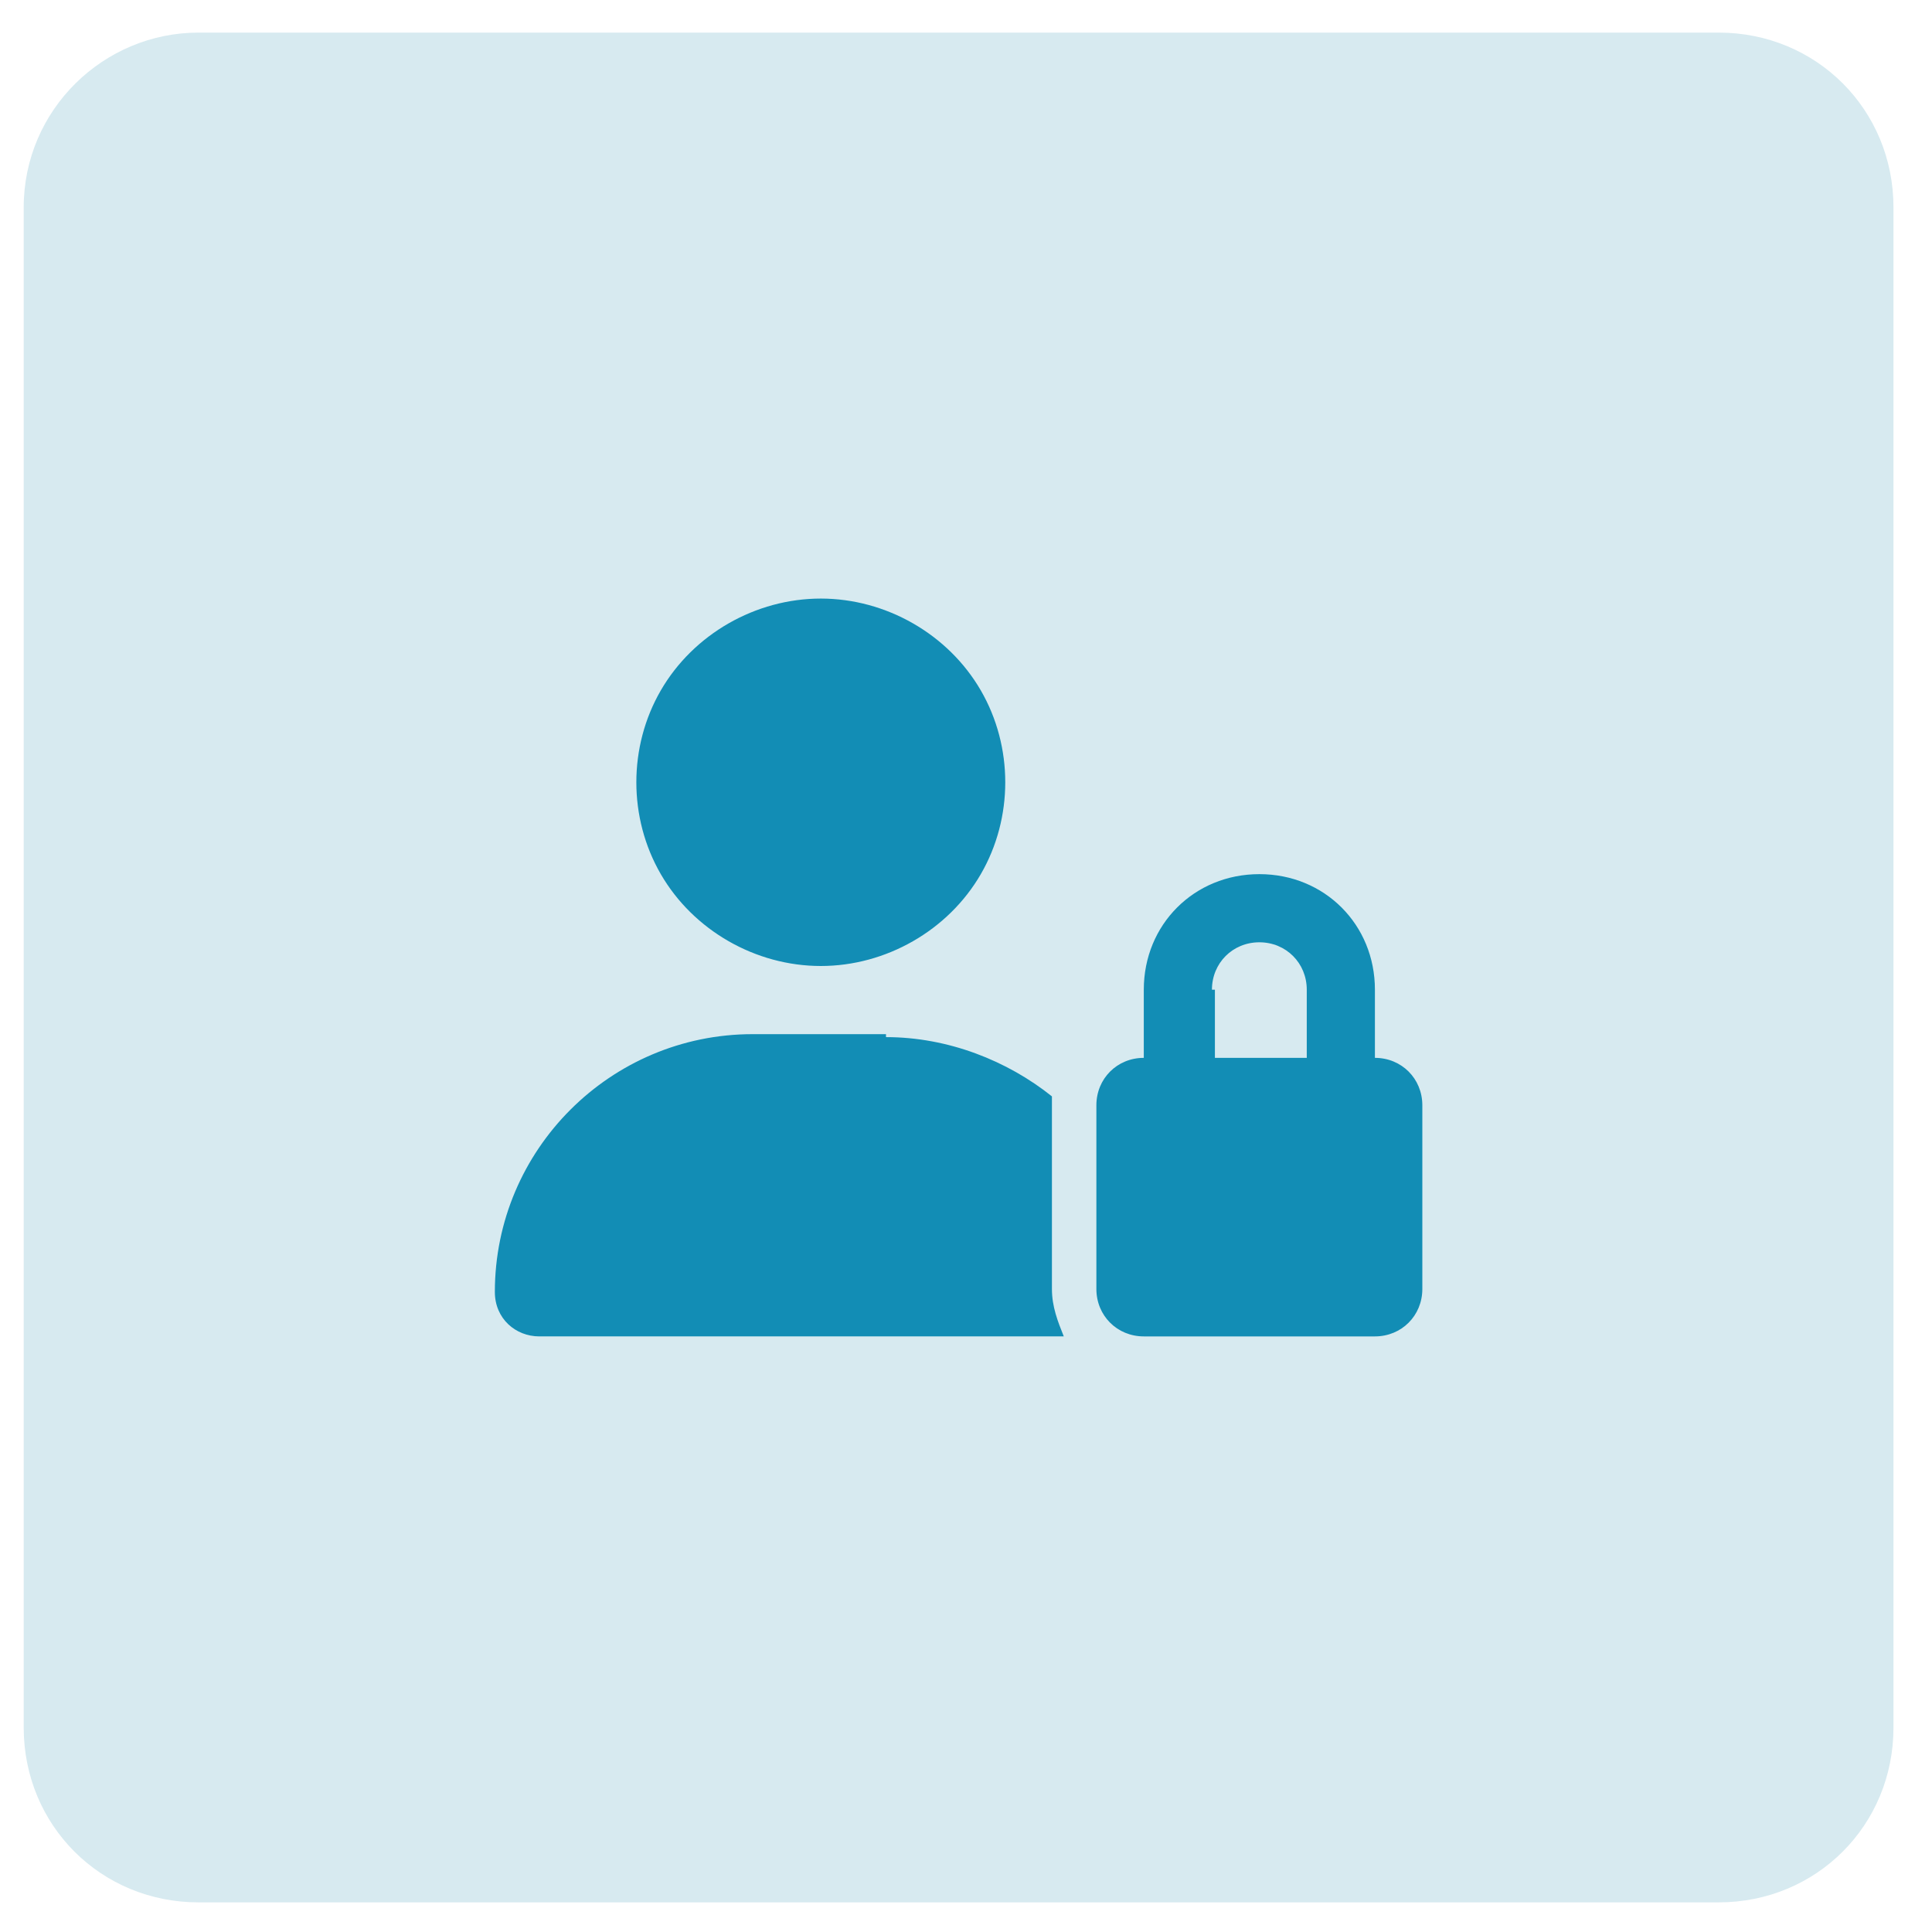 <?xml version="1.0" encoding="UTF-8"?>
<svg id="Layer_1" xmlns="http://www.w3.org/2000/svg" version="1.1" viewBox="0 0 65.2 65.2">
  <!-- Generator: Adobe Illustrator 29.1.0, SVG Export Plug-In . SVG Version: 2.1.0 Build 142)  -->
  <defs>
    <style>
      .st0 {
        fill: #d7eaf0;
      }

      .st1 {
        fill: #128db5;
      }
    </style>
  </defs>
  <path class="st0" d="M6.7,1.1h51.3c3.3,0,5.9,2.6,5.9,5.9v51.3c0,3.3-2.6,5.9-5.9,5.9H6.7c-3.3,0-5.9-2.6-5.9-5.9V7C.8,3.7,3.5,1.1,6.7,1.1Z"/>
  <path class="st1" d="M29.9,35c2.1,0,4.1.8,5.6,2,0,.1,0,.2,0,.3v6.2c0,.6.2,1.1.4,1.6h-17.7c-.8,0-1.5-.6-1.5-1.5,0-4.8,3.9-8.7,8.7-8.7h4.5ZM22.3,29.5c-1.1-1.9-1.1-4.3,0-6.2,1.1-1.9,3.2-3.1,5.4-3.1s4.3,1.2,5.4,3.1c1.1,1.9,1.1,4.3,0,6.2-1.1,1.9-3.2,3.1-5.4,3.1s-4.3-1.2-5.4-3.1ZM42.5,29.5c2.2,0,3.9,1.7,3.9,3.9v2.3c.9,0,1.6.7,1.6,1.6v6.2c0,.9-.7,1.6-1.6,1.6h-7.8c-.9,0-1.6-.7-1.6-1.6v-6.2c0-.9.7-1.6,1.6-1.6v-2.3c0-2.2,1.7-3.9,3.9-3.9ZM41,33.4v2.3h3.1v-2.3c0-.9-.7-1.6-1.6-1.6s-1.6.7-1.6,1.6Z"/>
</svg>